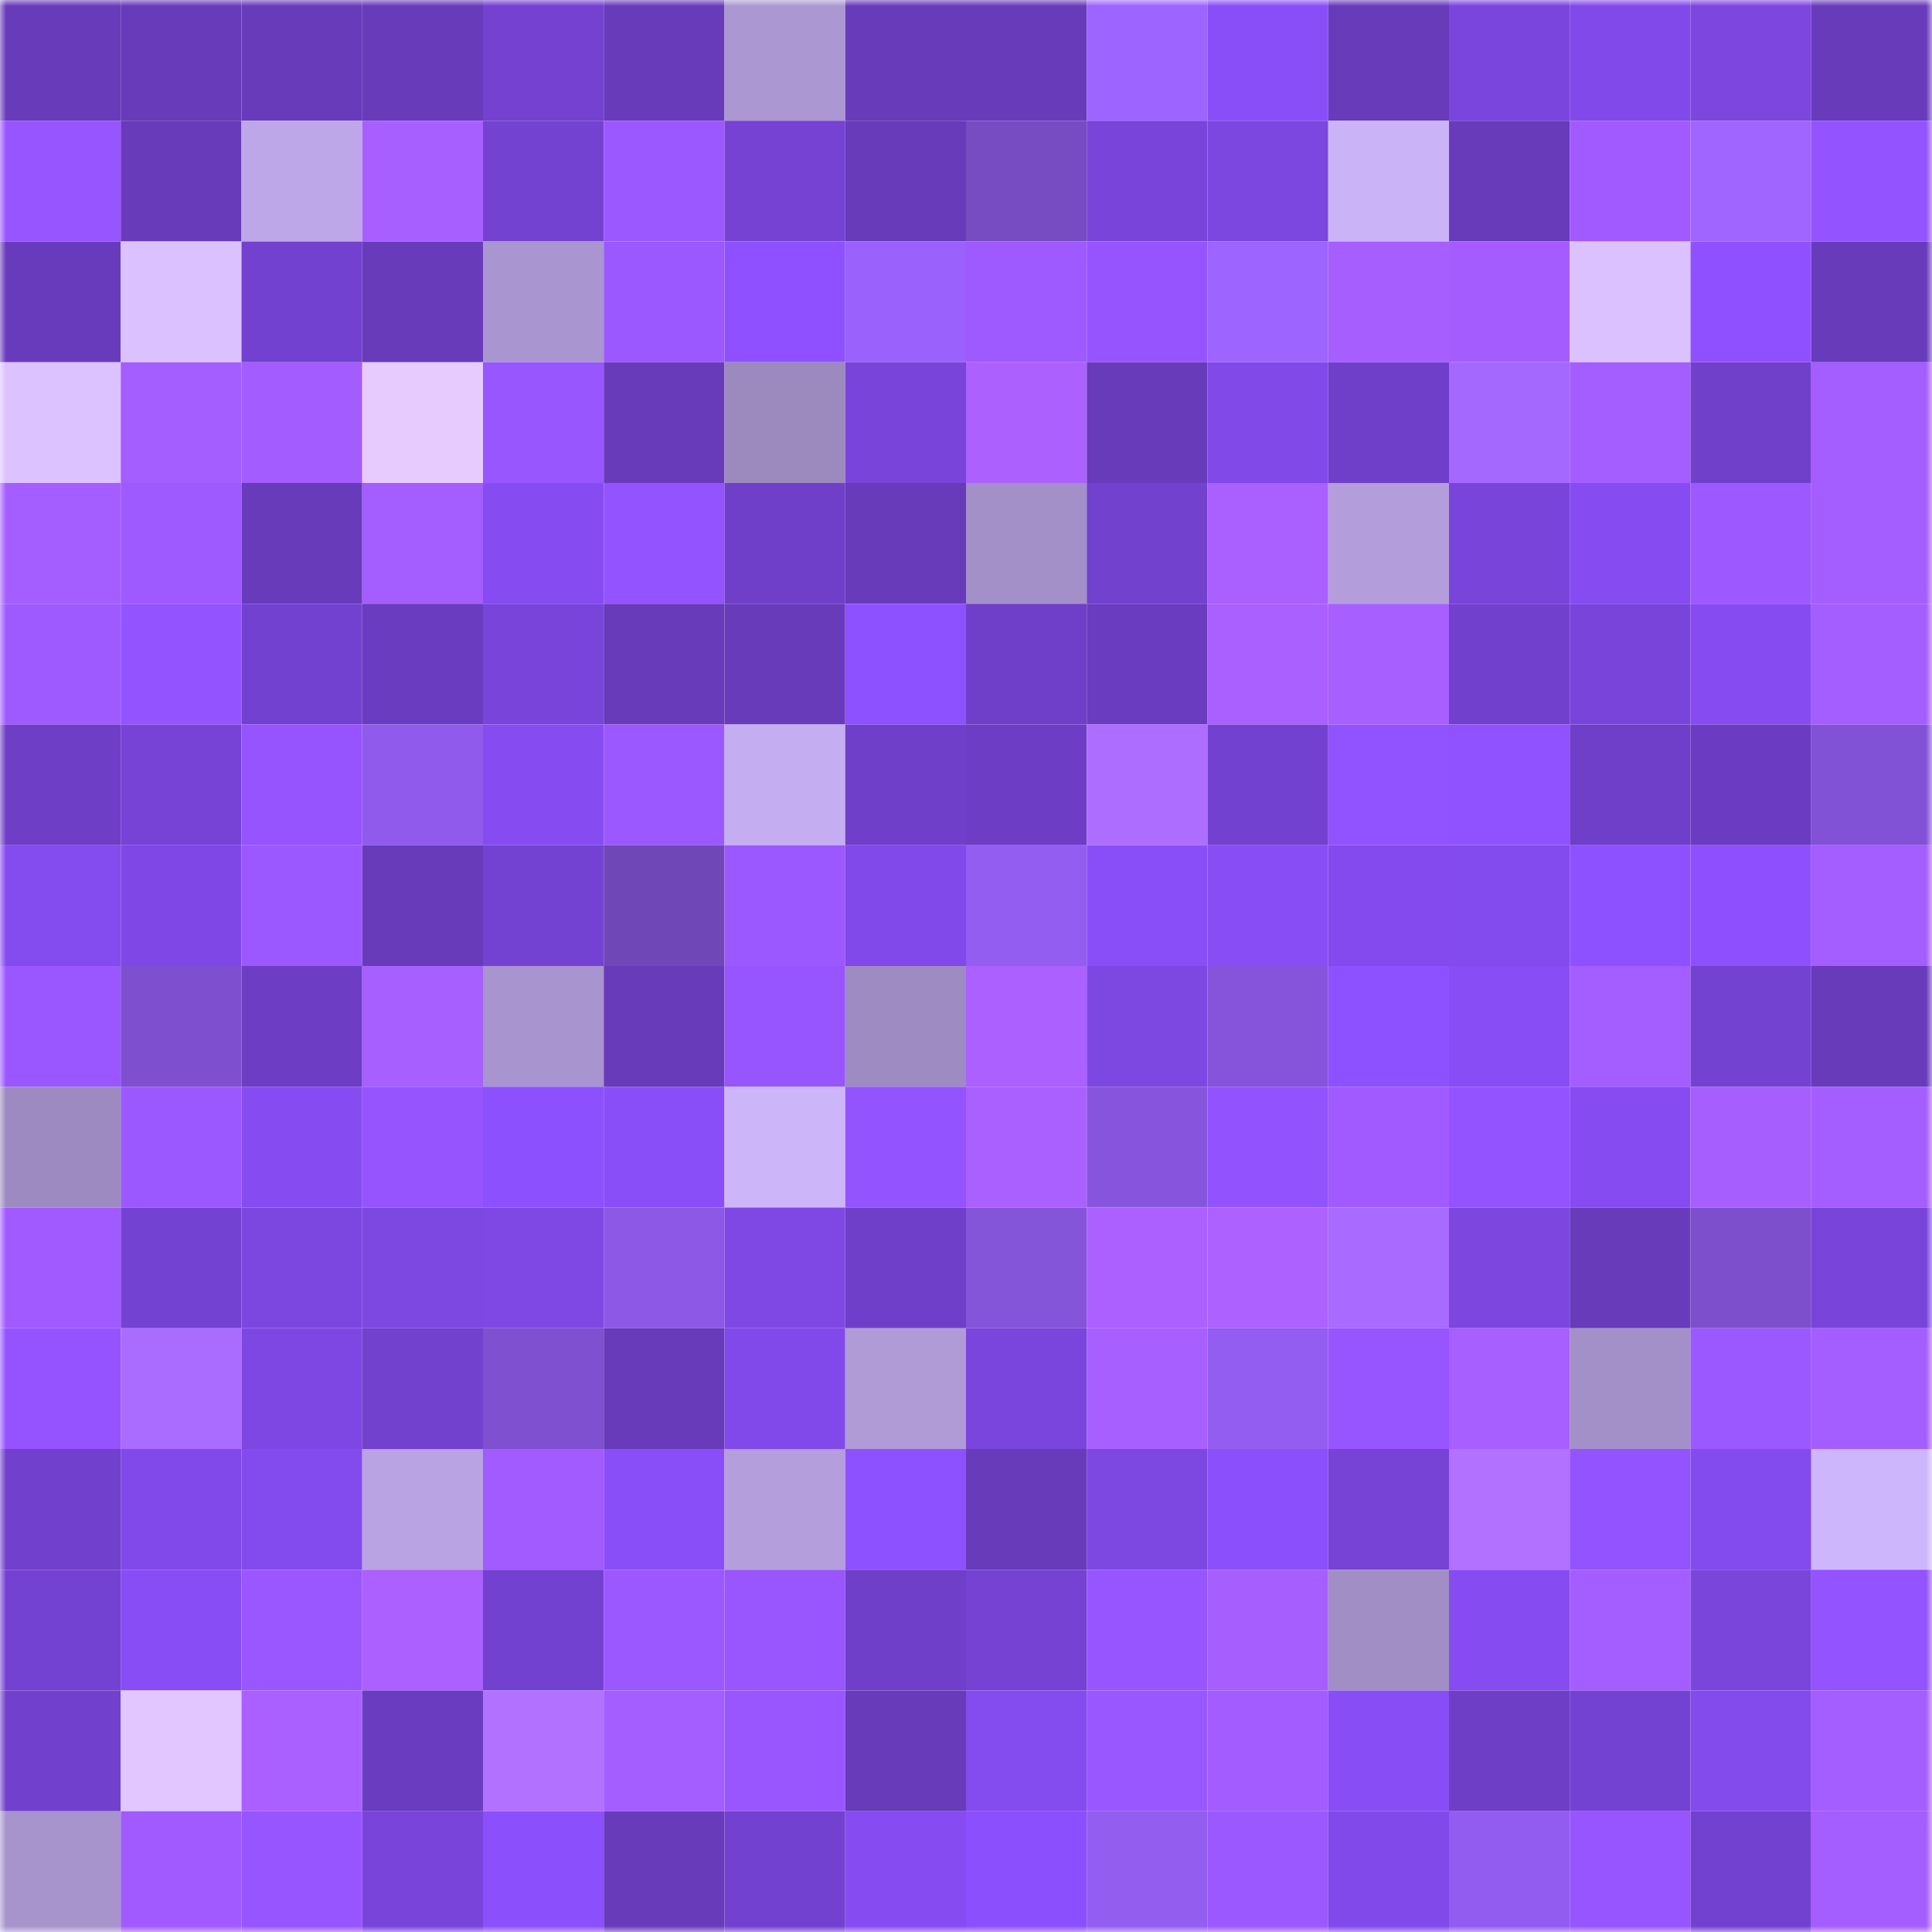 <svg viewBox="0 0 160 160" fill="none" role="img" xmlns="http://www.w3.org/2000/svg" width="240" height="240" name="linea%2Ckaloradox.linea.eth"><mask id="1216815408" mask-type="alpha" maskUnits="userSpaceOnUse" x="0" y="0" width="160" height="160"><rect width="160" height="160" fill="#FFFFFF"></rect></mask><g mask="url(#1216815408)"><rect x="0" y="0" width="10" height="10" fill="#683bbb"></rect><rect x="10" y="0" width="10" height="10" fill="#683bbb"></rect><rect x="20" y="0" width="10" height="10" fill="#683bbb"></rect><rect x="30" y="0" width="10" height="10" fill="#683bbb"></rect><rect x="40" y="0" width="10" height="10" fill="#7441d1"></rect><rect x="50" y="0" width="10" height="10" fill="#683bbb"></rect><rect x="60" y="0" width="10" height="10" fill="#ab97d1"></rect><rect x="70" y="0" width="10" height="10" fill="#683bbb"></rect><rect x="80" y="0" width="10" height="10" fill="#683bbb"></rect><rect x="90" y="0" width="10" height="10" fill="#9e64ff"></rect><rect x="100" y="0" width="10" height="10" fill="#8a4ef8"></rect><rect x="110" y="0" width="10" height="10" fill="#683bbb"></rect><rect x="120" y="0" width="10" height="10" fill="#7a45dc"></rect><rect x="130" y="0" width="10" height="10" fill="#8149ea"></rect><rect x="140" y="0" width="10" height="10" fill="#7c46df"></rect><rect x="150" y="0" width="10" height="10" fill="#683bbb"></rect><rect x="0" y="10" width="10" height="10" fill="#9755ff"></rect><rect x="10" y="10" width="10" height="10" fill="#683bbb"></rect><rect x="20" y="10" width="10" height="10" fill="#bea7e8"></rect><rect x="30" y="10" width="10" height="10" fill="#a85fff"></rect><rect x="40" y="10" width="10" height="10" fill="#7442d1"></rect><rect x="50" y="10" width="10" height="10" fill="#9b58ff"></rect><rect x="60" y="10" width="10" height="10" fill="#7542d3"></rect><rect x="70" y="10" width="10" height="10" fill="#683bbb"></rect><rect x="80" y="10" width="10" height="10" fill="#774bc2"></rect><rect x="90" y="10" width="10" height="10" fill="#7944da"></rect><rect x="100" y="10" width="10" height="10" fill="#7c46e0"></rect><rect x="110" y="10" width="10" height="10" fill="#cbb3f8"></rect><rect x="120" y="10" width="10" height="10" fill="#683bbb"></rect><rect x="130" y="10" width="10" height="10" fill="#a05aff"></rect><rect x="140" y="10" width="10" height="10" fill="#a065ff"></rect><rect x="150" y="10" width="10" height="10" fill="#9353ff"></rect><rect x="0" y="20" width="10" height="10" fill="#683bbc"></rect><rect x="10" y="20" width="10" height="10" fill="#dbc1ff"></rect><rect x="20" y="20" width="10" height="10" fill="#7341cf"></rect><rect x="30" y="20" width="10" height="10" fill="#683bbb"></rect><rect x="40" y="20" width="10" height="10" fill="#a995cf"></rect><rect x="50" y="20" width="10" height="10" fill="#9b58ff"></rect><rect x="60" y="20" width="10" height="10" fill="#8f51ff"></rect><rect x="70" y="20" width="10" height="10" fill="#9a61fc"></rect><rect x="80" y="20" width="10" height="10" fill="#9e59ff"></rect><rect x="90" y="20" width="10" height="10" fill="#9554ff"></rect><rect x="100" y="20" width="10" height="10" fill="#9e64ff"></rect><rect x="110" y="20" width="10" height="10" fill="#a65eff"></rect><rect x="120" y="20" width="10" height="10" fill="#a45cff"></rect><rect x="130" y="20" width="10" height="10" fill="#dbc1ff"></rect><rect x="140" y="20" width="10" height="10" fill="#8f51ff"></rect><rect x="150" y="20" width="10" height="10" fill="#683bbb"></rect><rect x="0" y="30" width="10" height="10" fill="#dcc2ff"></rect><rect x="10" y="30" width="10" height="10" fill="#a45dff"></rect><rect x="20" y="30" width="10" height="10" fill="#a35cff"></rect><rect x="30" y="30" width="10" height="10" fill="#e7cbff"></rect><rect x="40" y="30" width="10" height="10" fill="#9756ff"></rect><rect x="50" y="30" width="10" height="10" fill="#683bbb"></rect><rect x="60" y="30" width="10" height="10" fill="#9c8abf"></rect><rect x="70" y="30" width="10" height="10" fill="#7944da"></rect><rect x="80" y="30" width="10" height="10" fill="#ac61ff"></rect><rect x="90" y="30" width="10" height="10" fill="#683bbb"></rect><rect x="100" y="30" width="10" height="10" fill="#8149e8"></rect><rect x="110" y="30" width="10" height="10" fill="#703fca"></rect><rect x="120" y="30" width="10" height="10" fill="#a568ff"></rect><rect x="130" y="30" width="10" height="10" fill="#a45dff"></rect><rect x="140" y="30" width="10" height="10" fill="#7140cb"></rect><rect x="150" y="30" width="10" height="10" fill="#a45dff"></rect><rect x="0" y="40" width="10" height="10" fill="#a45dff"></rect><rect x="10" y="40" width="10" height="10" fill="#9e59ff"></rect><rect x="20" y="40" width="10" height="10" fill="#683bbb"></rect><rect x="30" y="40" width="10" height="10" fill="#a45dff"></rect><rect x="40" y="40" width="10" height="10" fill="#864cf2"></rect><rect x="50" y="40" width="10" height="10" fill="#9353ff"></rect><rect x="60" y="40" width="10" height="10" fill="#6f3fc9"></rect><rect x="70" y="40" width="10" height="10" fill="#683bbb"></rect><rect x="80" y="40" width="10" height="10" fill="#a490c8"></rect><rect x="90" y="40" width="10" height="10" fill="#7241ce"></rect><rect x="100" y="40" width="10" height="10" fill="#aa60ff"></rect><rect x="110" y="40" width="10" height="10" fill="#b39edb"></rect><rect x="120" y="40" width="10" height="10" fill="#7944da"></rect><rect x="130" y="40" width="10" height="10" fill="#864cf1"></rect><rect x="140" y="40" width="10" height="10" fill="#9d59ff"></rect><rect x="150" y="40" width="10" height="10" fill="#a45dff"></rect><rect x="0" y="50" width="10" height="10" fill="#9f5aff"></rect><rect x="10" y="50" width="10" height="10" fill="#9353ff"></rect><rect x="20" y="50" width="10" height="10" fill="#7341cf"></rect><rect x="30" y="50" width="10" height="10" fill="#6a3cbf"></rect><rect x="40" y="50" width="10" height="10" fill="#7944da"></rect><rect x="50" y="50" width="10" height="10" fill="#683bbb"></rect><rect x="60" y="50" width="10" height="10" fill="#683bbb"></rect><rect x="70" y="50" width="10" height="10" fill="#8e51ff"></rect><rect x="80" y="50" width="10" height="10" fill="#703fca"></rect><rect x="90" y="50" width="10" height="10" fill="#6a3cbf"></rect><rect x="100" y="50" width="10" height="10" fill="#aa60ff"></rect><rect x="110" y="50" width="10" height="10" fill="#a85fff"></rect><rect x="120" y="50" width="10" height="10" fill="#7140cc"></rect><rect x="130" y="50" width="10" height="10" fill="#7944da"></rect><rect x="140" y="50" width="10" height="10" fill="#864bf1"></rect><rect x="150" y="50" width="10" height="10" fill="#a45dff"></rect><rect x="0" y="60" width="10" height="10" fill="#6e3ec6"></rect><rect x="10" y="60" width="10" height="10" fill="#7743d6"></rect><rect x="20" y="60" width="10" height="10" fill="#9554ff"></rect><rect x="30" y="60" width="10" height="10" fill="#905bed"></rect><rect x="40" y="60" width="10" height="10" fill="#864cf2"></rect><rect x="50" y="60" width="10" height="10" fill="#9b58ff"></rect><rect x="60" y="60" width="10" height="10" fill="#c4adf0"></rect><rect x="70" y="60" width="10" height="10" fill="#703fca"></rect><rect x="80" y="60" width="10" height="10" fill="#6d3ec5"></rect><rect x="90" y="60" width="10" height="10" fill="#ad6dff"></rect><rect x="100" y="60" width="10" height="10" fill="#7341cf"></rect><rect x="110" y="60" width="10" height="10" fill="#9152ff"></rect><rect x="120" y="60" width="10" height="10" fill="#9051ff"></rect><rect x="130" y="60" width="10" height="10" fill="#703fca"></rect><rect x="140" y="60" width="10" height="10" fill="#6b3cc1"></rect><rect x="150" y="60" width="10" height="10" fill="#8252d6"></rect><rect x="0" y="70" width="10" height="10" fill="#844bee"></rect><rect x="10" y="70" width="10" height="10" fill="#7f48e6"></rect><rect x="20" y="70" width="10" height="10" fill="#9c58ff"></rect><rect x="30" y="70" width="10" height="10" fill="#683bbb"></rect><rect x="40" y="70" width="10" height="10" fill="#7442d2"></rect><rect x="50" y="70" width="10" height="10" fill="#7047b7"></rect><rect x="60" y="70" width="10" height="10" fill="#9c58ff"></rect><rect x="70" y="70" width="10" height="10" fill="#8149ea"></rect><rect x="80" y="70" width="10" height="10" fill="#935df1"></rect><rect x="90" y="70" width="10" height="10" fill="#8a4ef9"></rect><rect x="100" y="70" width="10" height="10" fill="#884df5"></rect><rect x="110" y="70" width="10" height="10" fill="#844aee"></rect><rect x="120" y="70" width="10" height="10" fill="#834aed"></rect><rect x="130" y="70" width="10" height="10" fill="#8e51ff"></rect><rect x="140" y="70" width="10" height="10" fill="#8e50ff"></rect><rect x="150" y="70" width="10" height="10" fill="#a45dff"></rect><rect x="0" y="80" width="10" height="10" fill="#9a57ff"></rect><rect x="10" y="80" width="10" height="10" fill="#7e4fce"></rect><rect x="20" y="80" width="10" height="10" fill="#6d3dc4"></rect><rect x="30" y="80" width="10" height="10" fill="#a85fff"></rect><rect x="40" y="80" width="10" height="10" fill="#a894ce"></rect><rect x="50" y="80" width="10" height="10" fill="#683bbb"></rect><rect x="60" y="80" width="10" height="10" fill="#9755ff"></rect><rect x="70" y="80" width="10" height="10" fill="#9e8bc1"></rect><rect x="80" y="80" width="10" height="10" fill="#ab60ff"></rect><rect x="90" y="80" width="10" height="10" fill="#7d47e2"></rect><rect x="100" y="80" width="10" height="10" fill="#8654db"></rect><rect x="110" y="80" width="10" height="10" fill="#8e51ff"></rect><rect x="120" y="80" width="10" height="10" fill="#884df5"></rect><rect x="130" y="80" width="10" height="10" fill="#a45dff"></rect><rect x="140" y="80" width="10" height="10" fill="#7442d1"></rect><rect x="150" y="80" width="10" height="10" fill="#683bbb"></rect><rect x="0" y="90" width="10" height="10" fill="#9d8ac0"></rect><rect x="10" y="90" width="10" height="10" fill="#9b58ff"></rect><rect x="20" y="90" width="10" height="10" fill="#864bf1"></rect><rect x="30" y="90" width="10" height="10" fill="#9554ff"></rect><rect x="40" y="90" width="10" height="10" fill="#8d50fe"></rect><rect x="50" y="90" width="10" height="10" fill="#8a4ef9"></rect><rect x="60" y="90" width="10" height="10" fill="#cdb5fa"></rect><rect x="70" y="90" width="10" height="10" fill="#9353ff"></rect><rect x="80" y="90" width="10" height="10" fill="#aa60ff"></rect><rect x="90" y="90" width="10" height="10" fill="#8755dd"></rect><rect x="100" y="90" width="10" height="10" fill="#9253ff"></rect><rect x="110" y="90" width="10" height="10" fill="#a05aff"></rect><rect x="120" y="90" width="10" height="10" fill="#9353ff"></rect><rect x="130" y="90" width="10" height="10" fill="#864cf1"></rect><rect x="140" y="90" width="10" height="10" fill="#a65eff"></rect><rect x="150" y="90" width="10" height="10" fill="#a45dff"></rect><rect x="0" y="100" width="10" height="10" fill="#a05aff"></rect><rect x="10" y="100" width="10" height="10" fill="#7442d2"></rect><rect x="20" y="100" width="10" height="10" fill="#7c46e0"></rect><rect x="30" y="100" width="10" height="10" fill="#7d47e2"></rect><rect x="40" y="100" width="10" height="10" fill="#7f48e5"></rect><rect x="50" y="100" width="10" height="10" fill="#8c58e5"></rect><rect x="60" y="100" width="10" height="10" fill="#7f48e5"></rect><rect x="70" y="100" width="10" height="10" fill="#703fca"></rect><rect x="80" y="100" width="10" height="10" fill="#8454d9"></rect><rect x="90" y="100" width="10" height="10" fill="#ab60ff"></rect><rect x="100" y="100" width="10" height="10" fill="#ad62ff"></rect><rect x="110" y="100" width="10" height="10" fill="#a86aff"></rect><rect x="120" y="100" width="10" height="10" fill="#7c46df"></rect><rect x="130" y="100" width="10" height="10" fill="#683bbb"></rect><rect x="140" y="100" width="10" height="10" fill="#7d4fcd"></rect><rect x="150" y="100" width="10" height="10" fill="#7944da"></rect><rect x="0" y="110" width="10" height="10" fill="#9453ff"></rect><rect x="10" y="110" width="10" height="10" fill="#aa6bff"></rect><rect x="20" y="110" width="10" height="10" fill="#7e47e3"></rect><rect x="30" y="110" width="10" height="10" fill="#7241ce"></rect><rect x="40" y="110" width="10" height="10" fill="#7f50d0"></rect><rect x="50" y="110" width="10" height="10" fill="#683bbb"></rect><rect x="60" y="110" width="10" height="10" fill="#8149ea"></rect><rect x="70" y="110" width="10" height="10" fill="#b09bd7"></rect><rect x="80" y="110" width="10" height="10" fill="#7a45dc"></rect><rect x="90" y="110" width="10" height="10" fill="#a85fff"></rect><rect x="100" y="110" width="10" height="10" fill="#935df1"></rect><rect x="110" y="110" width="10" height="10" fill="#9755ff"></rect><rect x="120" y="110" width="10" height="10" fill="#a85fff"></rect><rect x="130" y="110" width="10" height="10" fill="#a490c8"></rect><rect x="140" y="110" width="10" height="10" fill="#9c58ff"></rect><rect x="150" y="110" width="10" height="10" fill="#a45dff"></rect><rect x="0" y="120" width="10" height="10" fill="#7140cc"></rect><rect x="10" y="120" width="10" height="10" fill="#8149ea"></rect><rect x="20" y="120" width="10" height="10" fill="#834aed"></rect><rect x="30" y="120" width="10" height="10" fill="#b9a3e2"></rect><rect x="40" y="120" width="10" height="10" fill="#a15bff"></rect><rect x="50" y="120" width="10" height="10" fill="#8a4ef9"></rect><rect x="60" y="120" width="10" height="10" fill="#b49edc"></rect><rect x="70" y="120" width="10" height="10" fill="#8e51ff"></rect><rect x="80" y="120" width="10" height="10" fill="#683bbb"></rect><rect x="90" y="120" width="10" height="10" fill="#7d47e2"></rect><rect x="100" y="120" width="10" height="10" fill="#8b4ffb"></rect><rect x="110" y="120" width="10" height="10" fill="#7743d6"></rect><rect x="120" y="120" width="10" height="10" fill="#b271ff"></rect><rect x="130" y="120" width="10" height="10" fill="#9353ff"></rect><rect x="140" y="120" width="10" height="10" fill="#834aed"></rect><rect x="150" y="120" width="10" height="10" fill="#ceb6fc"></rect><rect x="0" y="130" width="10" height="10" fill="#7442d2"></rect><rect x="10" y="130" width="10" height="10" fill="#884df5"></rect><rect x="20" y="130" width="10" height="10" fill="#9a57ff"></rect><rect x="30" y="130" width="10" height="10" fill="#ab60ff"></rect><rect x="40" y="130" width="10" height="10" fill="#7341d0"></rect><rect x="50" y="130" width="10" height="10" fill="#9b58ff"></rect><rect x="60" y="130" width="10" height="10" fill="#9956ff"></rect><rect x="70" y="130" width="10" height="10" fill="#703fca"></rect><rect x="80" y="130" width="10" height="10" fill="#7642d4"></rect><rect x="90" y="130" width="10" height="10" fill="#9755ff"></rect><rect x="100" y="130" width="10" height="10" fill="#a75eff"></rect><rect x="110" y="130" width="10" height="10" fill="#a18ec4"></rect><rect x="120" y="130" width="10" height="10" fill="#864cf1"></rect><rect x="130" y="130" width="10" height="10" fill="#a45dff"></rect><rect x="140" y="130" width="10" height="10" fill="#7a45db"></rect><rect x="150" y="130" width="10" height="10" fill="#9353ff"></rect><rect x="0" y="140" width="10" height="10" fill="#7140cc"></rect><rect x="10" y="140" width="10" height="10" fill="#e1c6ff"></rect><rect x="20" y="140" width="10" height="10" fill="#aa60ff"></rect><rect x="30" y="140" width="10" height="10" fill="#6a3cbf"></rect><rect x="40" y="140" width="10" height="10" fill="#b271ff"></rect><rect x="50" y="140" width="10" height="10" fill="#a45dff"></rect><rect x="60" y="140" width="10" height="10" fill="#9956ff"></rect><rect x="70" y="140" width="10" height="10" fill="#683bbb"></rect><rect x="80" y="140" width="10" height="10" fill="#844bef"></rect><rect x="90" y="140" width="10" height="10" fill="#9957ff"></rect><rect x="100" y="140" width="10" height="10" fill="#a25cff"></rect><rect x="110" y="140" width="10" height="10" fill="#884df5"></rect><rect x="120" y="140" width="10" height="10" fill="#6f3ec7"></rect><rect x="130" y="140" width="10" height="10" fill="#7442d2"></rect><rect x="140" y="140" width="10" height="10" fill="#834aec"></rect><rect x="150" y="140" width="10" height="10" fill="#a45dff"></rect><rect x="0" y="150" width="10" height="10" fill="#a894cd"></rect><rect x="10" y="150" width="10" height="10" fill="#a05aff"></rect><rect x="20" y="150" width="10" height="10" fill="#9755ff"></rect><rect x="30" y="150" width="10" height="10" fill="#7944da"></rect><rect x="40" y="150" width="10" height="10" fill="#8b4ffc"></rect><rect x="50" y="150" width="10" height="10" fill="#683bbb"></rect><rect x="60" y="150" width="10" height="10" fill="#7341cf"></rect><rect x="70" y="150" width="10" height="10" fill="#864cf1"></rect><rect x="80" y="150" width="10" height="10" fill="#8c4ffd"></rect><rect x="90" y="150" width="10" height="10" fill="#935df0"></rect><rect x="100" y="150" width="10" height="10" fill="#9b58ff"></rect><rect x="110" y="150" width="10" height="10" fill="#8149ea"></rect><rect x="120" y="150" width="10" height="10" fill="#935cf0"></rect><rect x="130" y="150" width="10" height="10" fill="#9755ff"></rect><rect x="140" y="150" width="10" height="10" fill="#7341cf"></rect><rect x="150" y="150" width="10" height="10" fill="#a45dff"></rect></g></svg>
